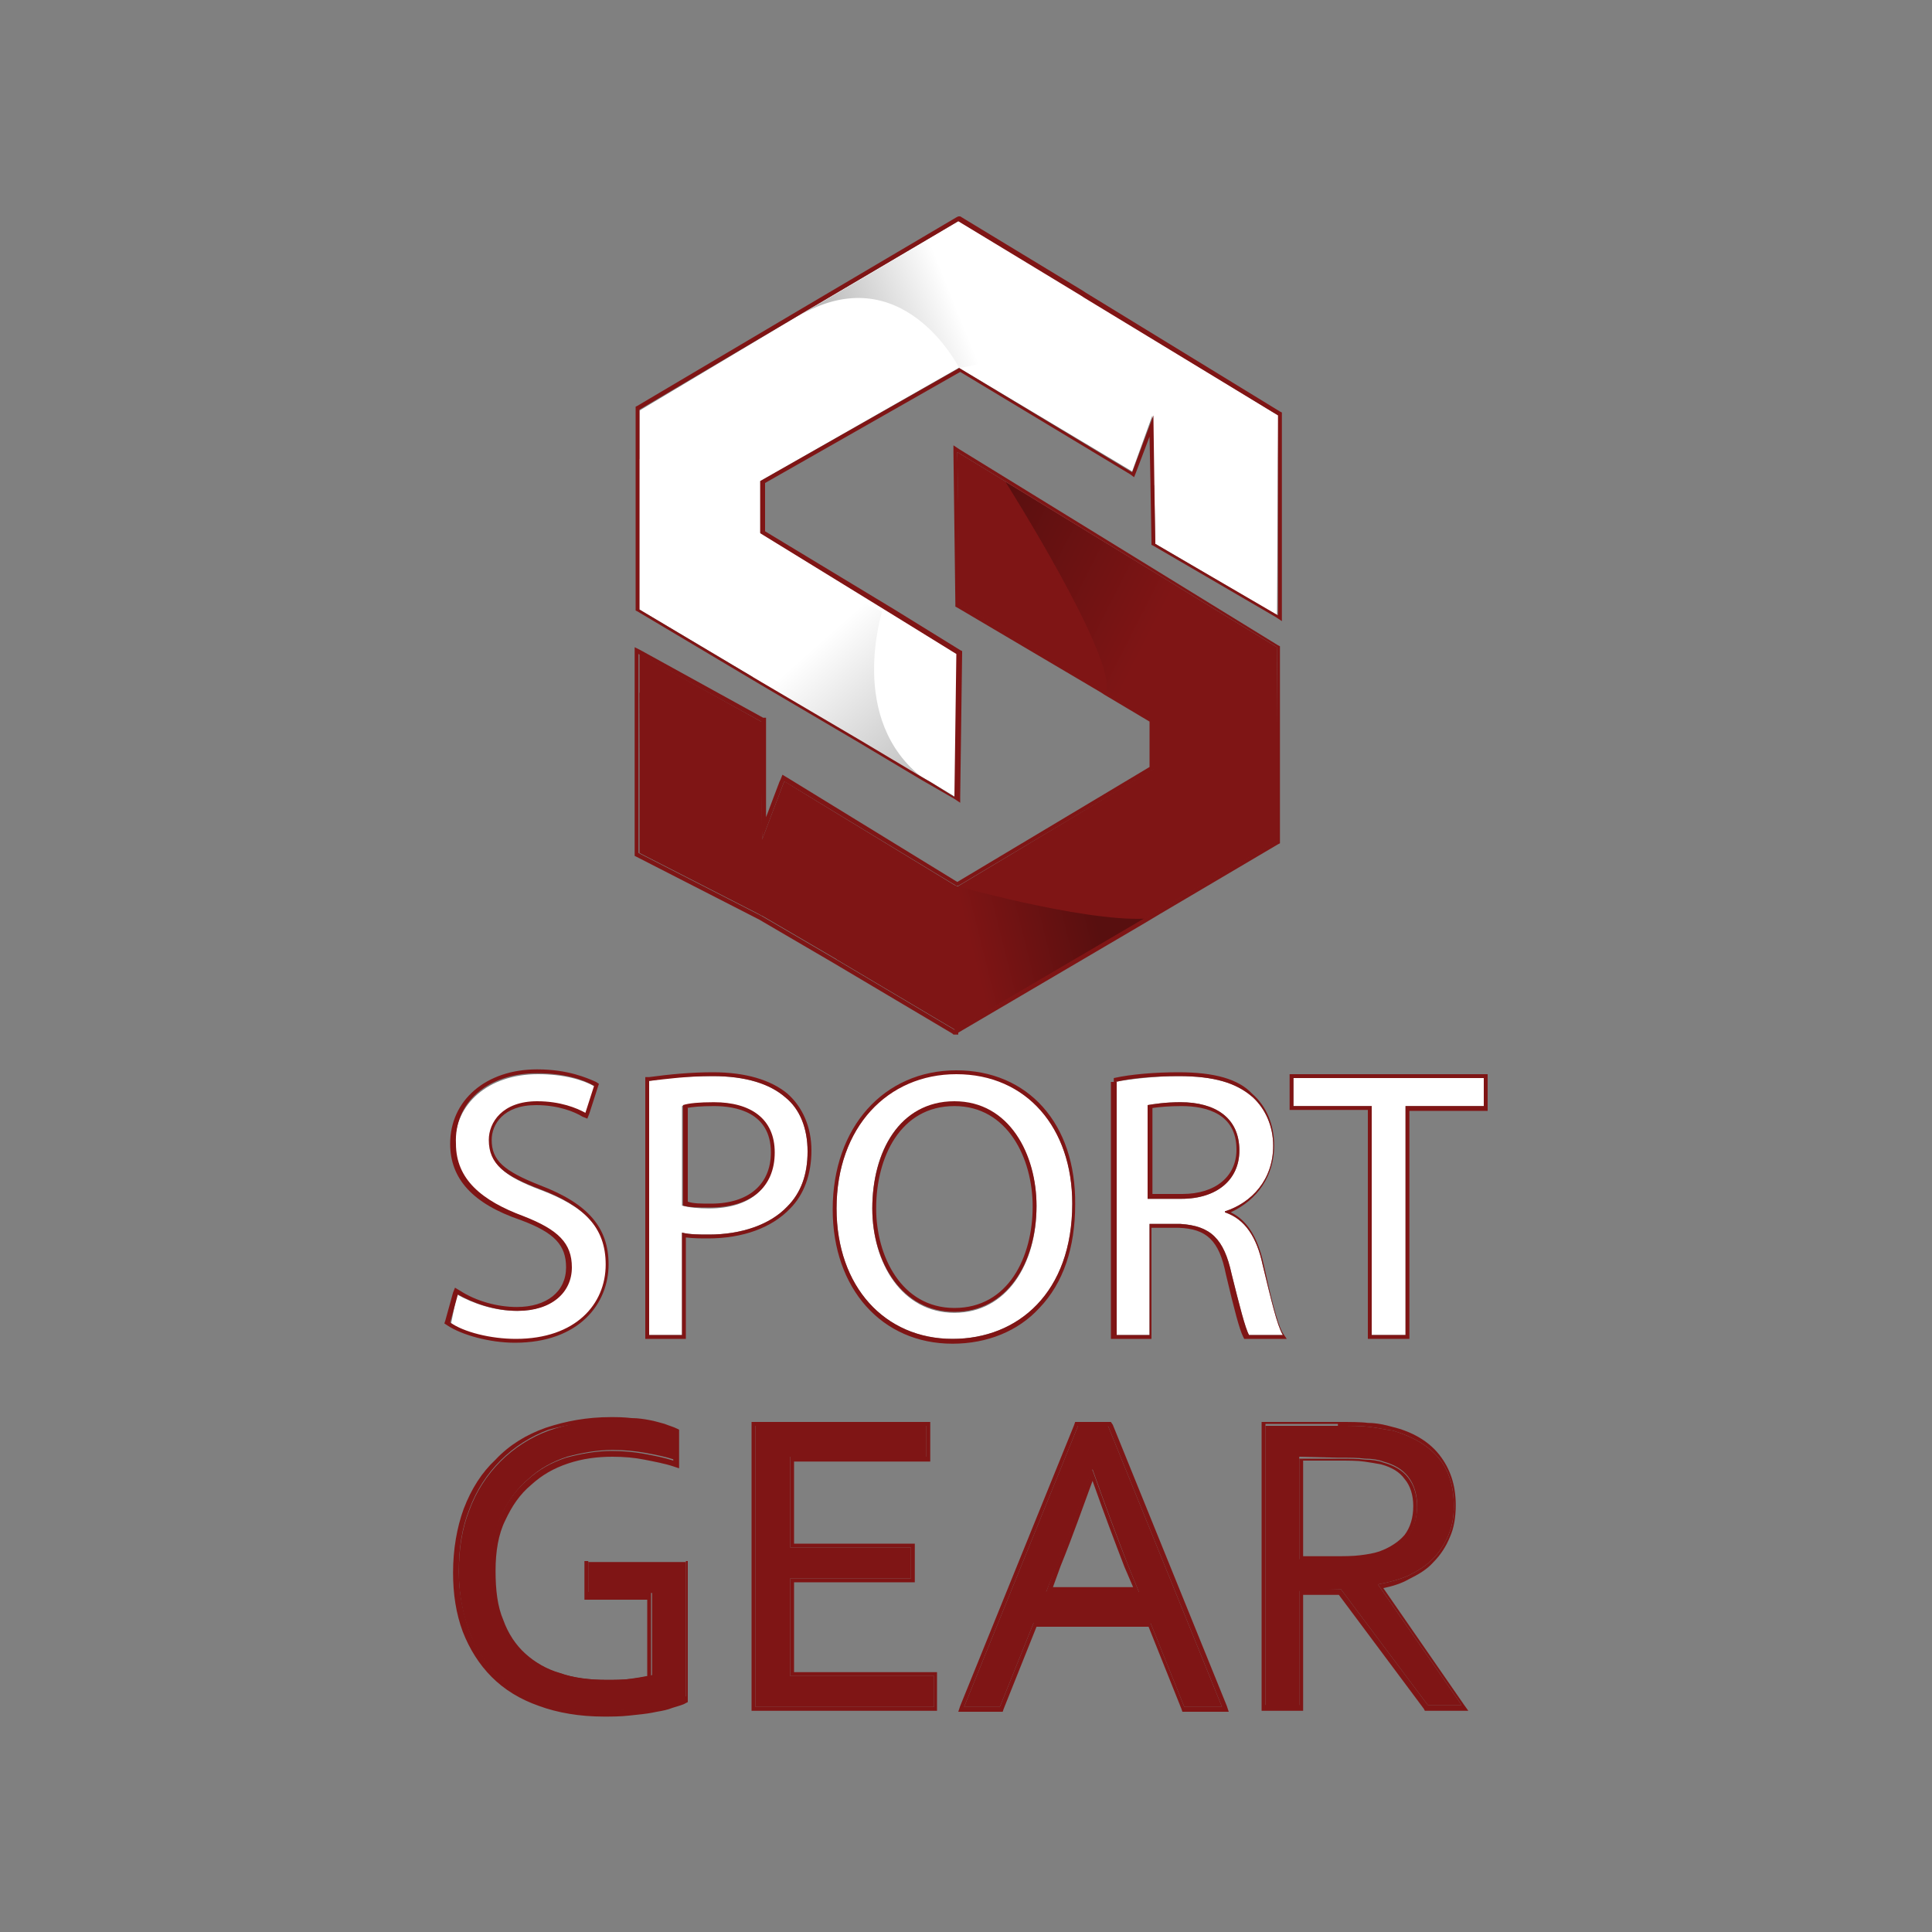 <?xml version="1.0" encoding="UTF-8"?> <!-- Generator: Adobe Illustrator 27.2.0, SVG Export Plug-In . SVG Version: 6.00 Build 0) --> <svg xmlns="http://www.w3.org/2000/svg" xmlns:xlink="http://www.w3.org/1999/xlink" id="Слой_1" x="0px" y="0px" viewBox="0 0 200 200" style="enable-background:new 0 0 200 200;" xml:space="preserve"><rect x="0" y="0" width="200" height="200" fill="#808080" stroke="none"/> <style type="text/css"> .st0{fill:#FFFFFF;} .st1{fill:#7F1515;} .st2{fill:url(#SVGID_1_);} .st3{fill:url(#SVGID_00000103236112712131492080000011199442644213761165_);} .st4{fill:url(#SVGID_00000013871342360533076130000003371547921975532732_);} .st5{fill:url(#SVGID_00000028322265532079419250000011516955233557825188_);} .st6{fill:url(#SVGID_00000013889187834051966560000013448980498307671706_);} </style> <g> <g> <g> <g> <polygon class="st0" points="99.1,67.7 98.9,82.5 96.4,81 78.8,70.6 66.2,63.1 66.2,47.5 92.3,63.5 92.3,63.5 "></polygon> <polygon class="st1" points="132.2,67 131.9,81.9 99.3,62.5 99.1,46.8 "></polygon> <polygon class="st0" points="132.3,43 132.1,57.8 119.6,50.3 119.4,50.2 119.3,43 117.2,48.8 99.3,38.1 99.5,37.9 99.3,22.9 99.2,22.9 111.9,30.5 112.2,30.7 112.2,30.7 "></polygon> <polygon class="st0" points="99.2,22.9 112.2,30.7 78.7,49.8 66.2,42.5 83.1,32.4 "></polygon> <polygon class="st1" points="99.1,91.8 98.9,106.6 98.9,106.6 98.9,106.6 86.6,99.3 78.9,94.8 78.9,94.8 66.3,87.3 66.2,71.7 78.8,79.4 78.8,79.4 78.9,86.9 81.1,81.1 81.2,80.9 "></polygon> <polygon class="st1" points="119.4,79.6 132.3,87 98.9,106.6 86.6,99.3 "></polygon> <polygon class="st0" points="78.7,63.2 66.2,63.1 66.2,42.5 78.7,42.5 "></polygon> <polygon class="st1" points="132.3,87 119.5,86.9 119.3,66.2 132.2,67 "></polygon> <polygon class="st0" points="132.2,63.7 119.6,56.3 119.2,35.9 132.3,43 "></polygon> <polygon class="st1" points="78.9,94.8 66.2,88.3 66.2,67.7 78.8,74.7 "></polygon> </g> <linearGradient id="SVGID_1_" gradientUnits="userSpaceOnUse" x1="111.773" y1="113.68" x2="98.89" y2="110.459" gradientTransform="matrix(1 0 0 -1 0 202)"> <stop offset="0" style="stop-color:#580F0F"></stop> <stop offset="1" style="stop-color:#7F1515"></stop> </linearGradient> <path class="st2" d="M81.2,80.9l17,10.6c0,0,13.7,3.9,20.3,3.6l-19.6,11.5L81.2,80.9z"></path> <linearGradient id="SVGID_00000019641356779095944650000014379717776441391490_" gradientUnits="userSpaceOnUse" x1="100.491" y1="145.592" x2="125.296" y2="132.963" gradientTransform="matrix(1 0 0 -1 0 202)"> <stop offset="0" style="stop-color:#580F0F"></stop> <stop offset="0.747" style="stop-color:#7F1515"></stop> </linearGradient> <path style="fill:url(#SVGID_00000019641356779095944650000014379717776441391490_);" d="M104.1,49.9c0,0,11.5,18.2,10.4,21.7 l4.2,2.5l3.1-13.4L104.1,49.9z"></path> <linearGradient id="SVGID_00000165932305355986001230000003582018710088768183_" gradientUnits="userSpaceOnUse" x1="98.376" y1="164.24" x2="98.376" y2="164.24" gradientTransform="matrix(1 0 0 -1 0 202)"> <stop offset="0" style="stop-color:#580F0F"></stop> <stop offset="0.747" style="stop-color:#7F1515"></stop> </linearGradient> <path style="fill:url(#SVGID_00000165932305355986001230000003582018710088768183_);" d="M98.4,37.8"></path> <linearGradient id="SVGID_00000103943423427466062910000014326216319713451432_" gradientUnits="userSpaceOnUse" x1="83.428" y1="164.953" x2="108.841" y2="175.179" gradientTransform="matrix(1 0 0 -1 0 202)"> <stop offset="2.636478e-02" style="stop-color:#ACACAC"></stop> <stop offset="0.599" style="stop-color:#FFFFFF"></stop> </linearGradient> <path style="fill:url(#SVGID_00000103943423427466062910000014326216319713451432_);" d="M99.3,38.1c0,0-5.9-11.8-16.8-5.3 l16.8-9.9C99.2,22.9,113,36,99.3,38.1z"></path> <linearGradient id="SVGID_00000038410081176554437690000008336149335991329695_" gradientUnits="userSpaceOnUse" x1="100.427" y1="117.563" x2="74.082" y2="147.265" gradientTransform="matrix(1 0 0 -1 0 202)"> <stop offset="2.636478e-02" style="stop-color:#ACACAC"></stop> <stop offset="0.599" style="stop-color:#FFFFFF"></stop> </linearGradient> <path style="fill:url(#SVGID_00000038410081176554437690000008336149335991329695_);" d="M95.6,80.6L77.9,70.1 c0.3-2.2,2-12.4,13.4-6.8l0,0C91.4,63.2,87.6,74.5,95.6,80.6z"></path> </g> <g> <path class="st0" d="M47.3,134c1.6,0.9,3.8,1.7,6.2,1.7c3.5,0,5.6-1.9,5.6-4.5c0-2.5-1.4-3.9-5-5.3c-4.3-1.6-7-3.8-7-7.5 c0-4.1,3.4-7.2,8.6-7.2c2.7,0,4.7,0.6,5.9,1.3l-0.9,2.8c-0.9-0.5-2.6-1.2-5-1.2c-3.6,0-5,2.2-5,4c0,2.5,1.6,3.7,5.3,5.1 c4.5,1.7,6.8,3.9,6.8,7.8c0,4.1-3.1,7.7-9.3,7.7c-2.6,0-5.4-0.7-6.8-1.7L47.3,134z"></path> <path class="st0" d="M67.2,111.9c1.6-0.3,3.8-0.5,6.6-0.5c3.4,0,5.9,0.8,7.5,2.2c1.5,1.2,2.3,3.2,2.3,5.6c0,2.4-0.7,4.3-2.1,5.7 c-1.8,1.9-4.8,2.9-8.1,2.9c-1,0-2,0-2.8-0.2v10.6h-3.4L67.2,111.9L67.2,111.9z M70.6,124.8c0.7,0.2,1.7,0.3,2.8,0.3 c4.1,0,6.7-2,6.7-5.7c0-3.5-2.5-5.2-6.3-5.2c-1.5,0-2.6,0.1-3.2,0.3V124.8z"></path> <path class="st0" d="M111,124.6c0,9.2-5.6,14-12.4,14c-7,0-12-5.4-12-13.5c0-8.4,5.3-14,12.4-14C106.3,111.2,111,116.7,111,124.6 z M90.3,125.1c0,5.7,3.1,10.8,8.5,10.8c5.4,0,8.5-5,8.5-11c0-5.3-2.8-10.8-8.5-10.8C93.1,114,90.3,119.2,90.3,125.1z"></path> <path class="st0" d="M115.4,112c1.7-0.3,4.2-0.6,6.6-0.6c3.7,0,6,0.7,7.7,2.2c1.3,1.2,2.1,3,2.1,5c0,3.5-2.2,5.9-5,6.8v0.1 c2.1,0.7,3.3,2.6,3.9,5.4c0.9,3.7,1.5,6.3,2.1,7.3h-3.5c-0.4-0.7-1-3.1-1.8-6.3c-0.8-3.7-2.2-5-5.3-5.2h-3.2v11.5h-3.4L115.4,112 L115.4,112z M118.8,124.1h3.5c3.7,0,6-2,6-5c0-3.4-2.5-5-6.1-5c-1.6,0-2.8,0.2-3.4,0.3L118.8,124.1L118.8,124.1z"></path> <path class="st0" d="M142,114.5h-8.1v-2.9h19.7v2.9h-8.1v23.7H142V114.5z"></path> </g> <g> <path class="st1" d="M67.5,164.9h-6.6v-3.2H71v14c-0.3,0.2-0.7,0.3-1.3,0.5c-0.6,0.2-1.2,0.3-2,0.5c-0.7,0.1-1.6,0.3-2.4,0.3 s-1.7,0.1-2.5,0.1c-2.5,0-4.7-0.3-6.6-1c-1.9-0.7-3.5-1.6-4.8-2.9c-1.3-1.2-2.3-2.8-2.9-4.5s-1-3.7-1-5.9c0-2.4,0.3-4.5,1.1-6.5 c0.7-1.9,1.8-3.6,3.2-5c1.4-1.4,3.1-2.5,5-3.2c2-0.7,4.1-1.1,6.5-1.1c0.6,0,1.3,0,1.9,0.1c0.6,0,1.2,0.1,1.8,0.2 c0.6,0.1,1.1,0.2,1.6,0.3c0.5,0.1,0.9,0.3,1.2,0.4v3.1c-0.9-0.3-1.9-0.5-3-0.7c-1.1-0.2-2.2-0.3-3.4-0.3c-1.6,0-3.2,0.3-4.7,0.7 c-1.5,0.5-2.8,1.2-4,2.3c-1.2,1-2.1,2.3-2.8,3.8c-0.7,1.5-1,3.3-1,5.4c0,2,0.3,3.7,0.9,5.2c0.6,1.5,1.4,2.7,2.4,3.6 c1,0.9,2.3,1.7,3.7,2.1c1.5,0.5,3.1,0.7,4.9,0.7c0.8,0,1.7,0,2.5-0.1c0.8-0.1,1.6-0.2,2.2-0.4L67.5,164.9L67.5,164.9z"></path> <path class="st1" d="M81.8,173.5h14.9v3.2H78.2v-29.1h17.7v3.2H81.8v9.4h12.5v3.2H81.8V173.5z"></path> <path class="st1" d="M99.8,176.7l11.8-29.1h3.1l11.8,29.1h-3.9l-3.5-8.7H107l-3.5,8.7H99.8z M113.1,152.1 c-1.3,3.6-2.5,6.9-3.7,9.9l-1.1,2.8h9.6l-1.1-2.7C115.6,159,114.4,155.8,113.1,152.1L113.1,152.1L113.1,152.1z"></path> <path class="st1" d="M134.5,164.7v12H131v-29.1h7.5c1.3,0,2.4,0,3.2,0.1c0.9,0.1,1.7,0.3,2.5,0.4c2,0.6,3.6,1.5,4.7,2.8 c1.1,1.3,1.6,3,1.6,5c0,1.2-0.2,2.2-0.6,3.1c-0.4,0.9-0.9,1.7-1.6,2.4c-0.7,0.7-1.5,1.2-2.5,1.7c-0.9,0.4-2,0.7-3.1,0.9v0.1 l8.6,12.4h-3.5l-9-12L134.5,164.7L134.5,164.7z M134.5,150.8v10.6h3.5c1.1,0,2,0,2.8-0.1c0.8-0.1,1.5-0.2,2.1-0.4 c1.2-0.4,2.2-1,2.8-1.8s1-1.9,1-3.2c0-1.2-0.3-2.2-0.9-3c-0.6-0.8-1.5-1.3-2.6-1.6c-0.5-0.2-1.2-0.3-1.9-0.3 c-0.7-0.1-1.6-0.1-2.8-0.1L134.5,150.8L134.5,150.8z"></path> </g> </g> <g> <path class="st1" d="M99.2,22.9l12.7,7.7l0.3,0.2L132.3,43l0,20.7l-12.7-7.4l-0.1-6.1l0,0l-0.1-7.2l-2.2,5.9L99.3,38.1L78.7,49.8 v5.4l13.5,8.3l6.8,4.2l-0.2,14.8L96.4,81l-0.7-0.4c0,0,0,0,0,0l-6.7-4l-10.2-6l-12.6-7.5V47.5v-5.1l16.9-10L99.2,22.9 M99.2,22.4 L99,22.5L82.9,32l-16.9,10l-0.2,0.1v0.2v5.1v15.6v0.2l0.2,0.1l12.6,7.5l10.2,6l6.7,4l0,0l0.7,0.4l2.6,1.5l0.6,0.4l0-0.7l0.2-14.8 l0-0.2l-0.2-0.1l-6.8-4.2L79.2,55V50l20.2-11.5l17.6,10.6l0.4,0.3l0.2-0.5l1.4-3.7l0.1,4.9l0,0.2l0,0l0.1,5.9l0,0.2l0.2,0.1 l12.7,7.4l0.6,0.4l0-0.7l0-20.7l0-0.2l-0.2-0.1l-20.1-12.3l-0.3-0.2l-12.7-7.7L99.2,22.4L99.2,22.4z"></path> <path class="st1" d="M99.1,46.8L132.2,67l0,20l-13.8,8.1c0,0,0,0,0,0l-19.6,11.5l0,0h0l-12.3-7.3l-7.7-4.5l-12.7-6.5V67.7l12.7,7 l0,7.5l0.1,4.7l2.2-5.8l0.1-0.2L99,91.7c0.1,0,0.1,0,0.2,0l20.3-12.1l0,0l0-5.2l-0.7-0.4l0,0l-4.2-2.5c0,0,0,0,0,0l-15.2-9 L99.1,46.8 M98.7,46.1l0,0.8l0.2,15.7l0,0.2l0.2,0.1l14.9,8.8l0,0l0.3,0.2l4.2,2.5l0.5,0.3l0,0l0,0l0,4.7L99.1,91.3L81.5,80.5 L81,80.2l-0.2,0.5l-0.1,0.2l-1.4,3.7l0-2.5l0-7.5l0-0.3L79,74.3l-12.7-7L65.7,67v0.7v20.6v0.3l0.2,0.1l12.7,6.5l7.7,4.5l12.3,7.3 l0.1,0.1h0.1h0h0.4l0-0.2l19.4-11.4l1.5-0.9l0,0l12.2-7.2l0.2-0.1l0-0.2l0-20l0-0.2l-0.2-0.1L99.3,46.5L98.7,46.1L98.7,46.1z"></path> <path class="st1" d="M55.6,111.1c2.7,0,4.7,0.6,5.9,1.3l-0.9,2.8c-0.9-0.5-2.6-1.2-5-1.2c-3.6,0-5,2.2-5,4c0,2.5,1.6,3.7,5.3,5.1 c4.5,1.7,6.8,3.9,6.8,7.8c0,4.1-3.1,7.7-9.3,7.7c-2.6,0-5.4-0.7-6.8-1.7l0.8-2.9c1.6,0.9,3.8,1.7,6.2,1.7c3.5,0,5.6-1.9,5.6-4.5 c0-2.5-1.4-3.9-5-5.3c-4.3-1.6-7-3.8-7-7.5C47,114.2,50.4,111.1,55.6,111.1 M55.6,110.7c-5.3,0-9,3.2-9,7.7c0,3.6,2.3,6.2,7.3,7.9 c3.5,1.3,4.7,2.6,4.7,4.9c0,2.5-2,4.1-5.1,4.1c-2,0-4.2-0.6-5.9-1.7l-0.5-0.3l-0.2,0.5l-0.8,2.9l-0.1,0.3l0.3,0.2 c1.5,1,4.4,1.8,7,1.8c6.7,0,9.7-4.1,9.7-8.1c0-3.8-2.1-6.3-7.1-8.2c-3.8-1.5-5-2.6-5-4.7c0-1.6,1.2-3.6,4.6-3.6 c2.3,0,4,0.7,4.8,1.2l0.5,0.2l0.2-0.5l0.9-2.8l0.1-0.3l-0.3-0.2C60.8,111.6,58.8,110.7,55.6,110.7L55.6,110.7z"></path> <path class="st1" d="M73.8,111.4c3.4,0,5.9,0.8,7.5,2.2c1.5,1.2,2.3,3.2,2.3,5.6c0,2.4-0.7,4.3-2.1,5.7c-1.8,1.9-4.8,2.9-8.1,2.9 c-1,0-2,0-2.8-0.2v10.6h-3.4v-26.3h0C68.9,111.7,71.1,111.4,73.8,111.4 M73.5,125c4.1,0,6.7-2,6.7-5.7c0-3.5-2.5-5.2-6.3-5.2 c-1.5,0-2.6,0.1-3.2,0.3v10.4C71.4,125,72.3,125,73.5,125 M73.8,111c-2.2,0-4.4,0.2-6.6,0.5h0h-0.4v0.4v26.3v0.4h0.4h3.4h0.4v-0.4 v-10.1c0.8,0.1,1.6,0.1,2.3,0.1c3.6,0,6.6-1.1,8.5-3.1c1.4-1.4,2.2-3.5,2.2-6c0-2.4-0.9-4.5-2.5-5.9C79.8,111.8,77.2,111,73.8,111 L73.8,111z M71.1,114.7c0.5-0.1,1.4-0.2,2.8-0.2c2.2,0,5.9,0.6,5.9,4.8c0,3.3-2.3,5.3-6.2,5.3c-1,0-1.8,0-2.4-0.2V114.7 L71.1,114.7z"></path> <path class="st1" d="M99,111.2c7.3,0,12,5.6,12,13.4c0,9.2-5.6,14-12.4,14c-7,0-12-5.4-12-13.5C86.6,116.7,91.9,111.2,99,111.2 M98.8,135.8c5.4,0,8.5-5,8.5-11c0-5.3-2.8-10.8-8.5-10.8c-5.7,0-8.5,5.3-8.5,11.1C90.3,130.7,93.4,135.8,98.8,135.8 M99,110.8 c-7.5,0-12.8,5.9-12.8,14.4c0,8.2,5.1,13.9,12.4,13.9c3.6,0,6.8-1.3,9-3.7c2.5-2.6,3.7-6.3,3.7-10.7 C111.4,116.3,106.4,110.8,99,110.8L99,110.8z M98.8,135.4c-5.5,0-8.1-5.4-8.1-10.3c0-5.3,2.5-10.6,8.1-10.6 c5.5,0,8.1,5.4,8.1,10.4C106.9,130.1,104.4,135.4,98.8,135.4L98.8,135.4z"></path> <path class="st1" d="M122,111.4c3.7,0,6,0.7,7.7,2.2c1.3,1.2,2.1,3,2.1,5c0,3.5-2.2,5.9-5,6.8v0.1c2.1,0.7,3.3,2.6,3.9,5.4 c0.9,3.7,1.5,6.3,2.1,7.3h-3.5c-0.4-0.7-1-3.1-1.8-6.3c-0.8-3.7-2.2-5-5.3-5.2h-3.2v11.5h-3.4V112h-0.1 C117.1,111.6,119.6,111.4,122,111.4 M118.8,124.1h3.5c3.7,0,6-2,6-5c0-3.4-2.5-5-6.1-5c-1.6,0-2.8,0.2-3.4,0.3V124.1 M122,111 c-2.4,0-4.9,0.2-6.7,0.6l0,0.4H115v26.2v0.4h0.4h3.4h0.4v-0.4v-11.1h2.8c2.9,0.1,4.2,1.3,4.9,4.8c0.9,3.8,1.4,5.7,1.8,6.5l0.1,0.2 h0.2h3.5h0.7l-0.4-0.6c-0.6-1-1.3-4-2-7.2c-0.6-2.7-1.7-4.5-3.4-5.3c2.8-1.3,4.5-3.8,4.5-6.9c0-2.2-0.8-4.1-2.3-5.4 C128.2,111.7,125.7,111,122,111L122,111z M119.3,114.7c0.7-0.1,1.7-0.2,3-0.2c2.6,0,5.7,0.8,5.7,4.5c0,2.8-2.2,4.6-5.6,4.6h-3.1 V114.7L119.3,114.7z"></path> <path class="st1" d="M153.6,111.6v2.9h-8.1v23.7H142v-23.7h-8.1v-2.9H153.6 M154,111.2h-0.4h-19.7h-0.4v0.4v2.9v0.4h0.4h7.7v23.3 v0.4h0.4h3.5h0.4v-0.4V115h7.7h0.4v-0.4v-2.9V111.2L154,111.2z"></path> <path class="st1" d="M63.2,147.1c0.6,0,1.3,0,1.9,0.1c0.6,0,1.2,0.1,1.8,0.2c0.6,0.1,1.1,0.2,1.6,0.3c0.5,0.1,0.9,0.3,1.2,0.4v3.1 c-0.9-0.3-1.9-0.5-3-0.7c-1.1-0.2-2.2-0.3-3.4-0.3c-1.6,0-3.2,0.3-4.7,0.7c-1.5,0.5-2.8,1.2-4,2.3c-1.2,1-2.1,2.3-2.8,3.8 c-0.7,1.5-1,3.3-1,5.4c0,2,0.3,3.7,0.9,5.2c0.6,1.5,1.4,2.7,2.4,3.6c1,0.9,2.3,1.7,3.7,2.1c1.5,0.5,3.1,0.7,4.9,0.7 c0.8,0,1.7,0,2.5-0.1c0.8-0.1,1.6-0.2,2.2-0.4v-8.7h-6.5v-3.2H71v14c-0.3,0.2-0.7,0.3-1.3,0.5c-0.6,0.2-1.2,0.3-2,0.5 c-0.7,0.1-1.6,0.3-2.4,0.3c-0.9,0.1-1.7,0.1-2.5,0.1c-2.5,0-4.7-0.3-6.6-1c-1.9-0.7-3.5-1.6-4.8-2.9c-1.3-1.2-2.3-2.8-2.9-4.5 c-0.6-1.8-1-3.7-1-5.9c0-2.4,0.3-4.5,1.1-6.5c0.7-1.9,1.8-3.6,3.2-5c1.4-1.4,3.1-2.5,5-3.2C58.7,147.5,60.9,147.1,63.2,147.1 M63.2,146.7c-2.4,0-4.6,0.4-6.7,1.1c-2,0.7-3.8,1.8-5.2,3.3c-1.4,1.3-2.5,3-3.3,5.1c-0.7,1.9-1.1,4.2-1.1,6.6 c0,2.2,0.3,4.2,1,6.1c0.7,1.8,1.7,3.4,3,4.7c1.3,1.3,2.9,2.3,4.9,3c1.9,0.7,4.2,1.1,6.7,1.1c0.8,0,1.7,0,2.6-0.1 c1-0.1,1.9-0.2,2.4-0.3l0.5-0.1c0.6-0.1,1.1-0.2,1.6-0.4c0.6-0.2,1.1-0.3,1.4-0.5l0.2-0.1v-0.2v-14v-0.4H71H60.9h-0.4v0.4v3.2v0.4 h0.4H67v7.9c-0.5,0.1-1.1,0.2-1.8,0.3c-0.7,0.1-1.6,0.1-2.4,0.1c-1.8,0-3.4-0.2-4.8-0.7c-1.4-0.4-2.6-1.1-3.6-2 c-1-0.9-1.8-2.1-2.3-3.5c-0.6-1.4-0.8-3.1-0.8-5.1c0-2,0.3-3.8,1-5.2c0.7-1.5,1.5-2.7,2.7-3.7c1.1-1,2.3-1.7,3.8-2.2 c1.5-0.5,3-0.7,4.6-0.7c1.2,0,2.3,0.1,3.3,0.3c1,0.2,2.1,0.4,3,0.7l0.6,0.2v-0.6v-3.1v-0.3l-0.2-0.1c-0.4-0.2-0.8-0.3-1.3-0.5 c-0.4-0.1-1-0.3-1.6-0.4c-0.5-0.1-1.2-0.2-1.8-0.2C64.5,146.7,63.9,146.7,63.2,146.7L63.2,146.7z"></path> <path class="st1" d="M95.9,147.6v3.2H81.8v9.4h12.5v3.2H81.8v10.1h14.9v3.2H78.2v-29.1H95.9 M96.3,147.2h-0.4H78.2h-0.4v0.4v29.1 v0.4h0.4h18.4h0.4v-0.4v-3.2v-0.4h-0.4H82.2v-9.3h12.1h0.4v-0.4v-3.2v-0.4h-0.4H82.2v-8.5h13.7h0.4v-0.4v-3.2V147.2L96.3,147.2z"></path> <path class="st1" d="M114.7,147.6l11.8,29.1h-3.9l-3.5-8.7H107l-3.5,8.7h-3.7l11.8-29.1H114.7 M108.3,164.8h9.6l-1.1-2.7 c-1.2-3-2.4-6.3-3.7-9.9h-0.1v0c-1.3,3.6-2.5,6.9-3.7,9.9L108.3,164.8 M115,147.2h-0.3h-3.1h-0.3l-0.1,0.3l-11.8,29.1l-0.2,0.6 h0.6h3.7h0.3l0.1-0.3l3.4-8.5h11.6l3.4,8.5l0.1,0.3h0.3h3.9h0.6l-0.2-0.6l-11.8-29.1L115,147.2L115,147.2z M109,164.3l0.8-2.2 c1.3-3.2,2.3-6.1,3.3-8.8c1.2,3.4,2.3,6.3,3.3,8.9l0.9,2.1H109L109,164.3z"></path> <path class="st1" d="M138.5,147.6c1.3,0,2.4,0,3.2,0.1c0.9,0.1,1.7,0.3,2.5,0.4c2,0.6,3.6,1.5,4.7,2.8c1.1,1.3,1.6,3,1.6,5 c0,1.2-0.2,2.2-0.6,3.1c-0.4,0.9-0.9,1.7-1.6,2.4c-0.7,0.7-1.5,1.2-2.5,1.7c-0.9,0.4-2,0.7-3.1,0.9v0.1l8.6,12.4h-3.5l-9-12h-4.3 v0v12H131v-29.1H138.5 M134.5,161.5h3.5c1.1,0,2,0,2.8-0.1c0.8-0.1,1.5-0.2,2.1-0.4c1.2-0.4,2.2-1,2.8-1.8c0.6-0.8,1-1.9,1-3.2 c0-1.2-0.3-2.2-0.9-3c-0.6-0.8-1.5-1.3-2.6-1.6c-0.5-0.2-1.2-0.3-1.9-0.3c-0.7-0.1-1.6-0.1-2.8-0.1h-4v0V161.5 M138.5,147.2H131 h-0.4v0.4v29.1v0.4h0.4h3.5h0.4v-0.4v-11.6h3.7l8.8,11.8l0.1,0.2h0.2h3.5h0.8l-0.5-0.7l-8.3-12c1-0.2,1.9-0.5,2.6-0.9 c1-0.5,1.9-1,2.6-1.8c0.7-0.7,1.3-1.6,1.7-2.6c0.4-0.9,0.6-2,0.6-3.3c0-2.1-0.6-3.8-1.7-5.2c-1.1-1.4-2.8-2.4-4.9-2.9 c-0.7-0.2-1.6-0.4-2.5-0.4C140.9,147.2,139.8,147.2,138.5,147.2L138.5,147.2z M134.9,151.2h3.6c1.1,0,2,0,2.7,0.1 c0.7,0.1,1.3,0.2,1.8,0.3c1.1,0.3,1.9,0.8,2.4,1.5c0.6,0.7,0.9,1.7,0.9,2.8c0,1.2-0.3,2.2-0.9,3c-0.6,0.7-1.5,1.3-2.6,1.7 c-0.6,0.2-1.2,0.3-2,0.4c-0.8,0.1-1.7,0.1-2.8,0.1h-3.1V151.2L134.9,151.2z"></path> </g> </g> </svg> 
